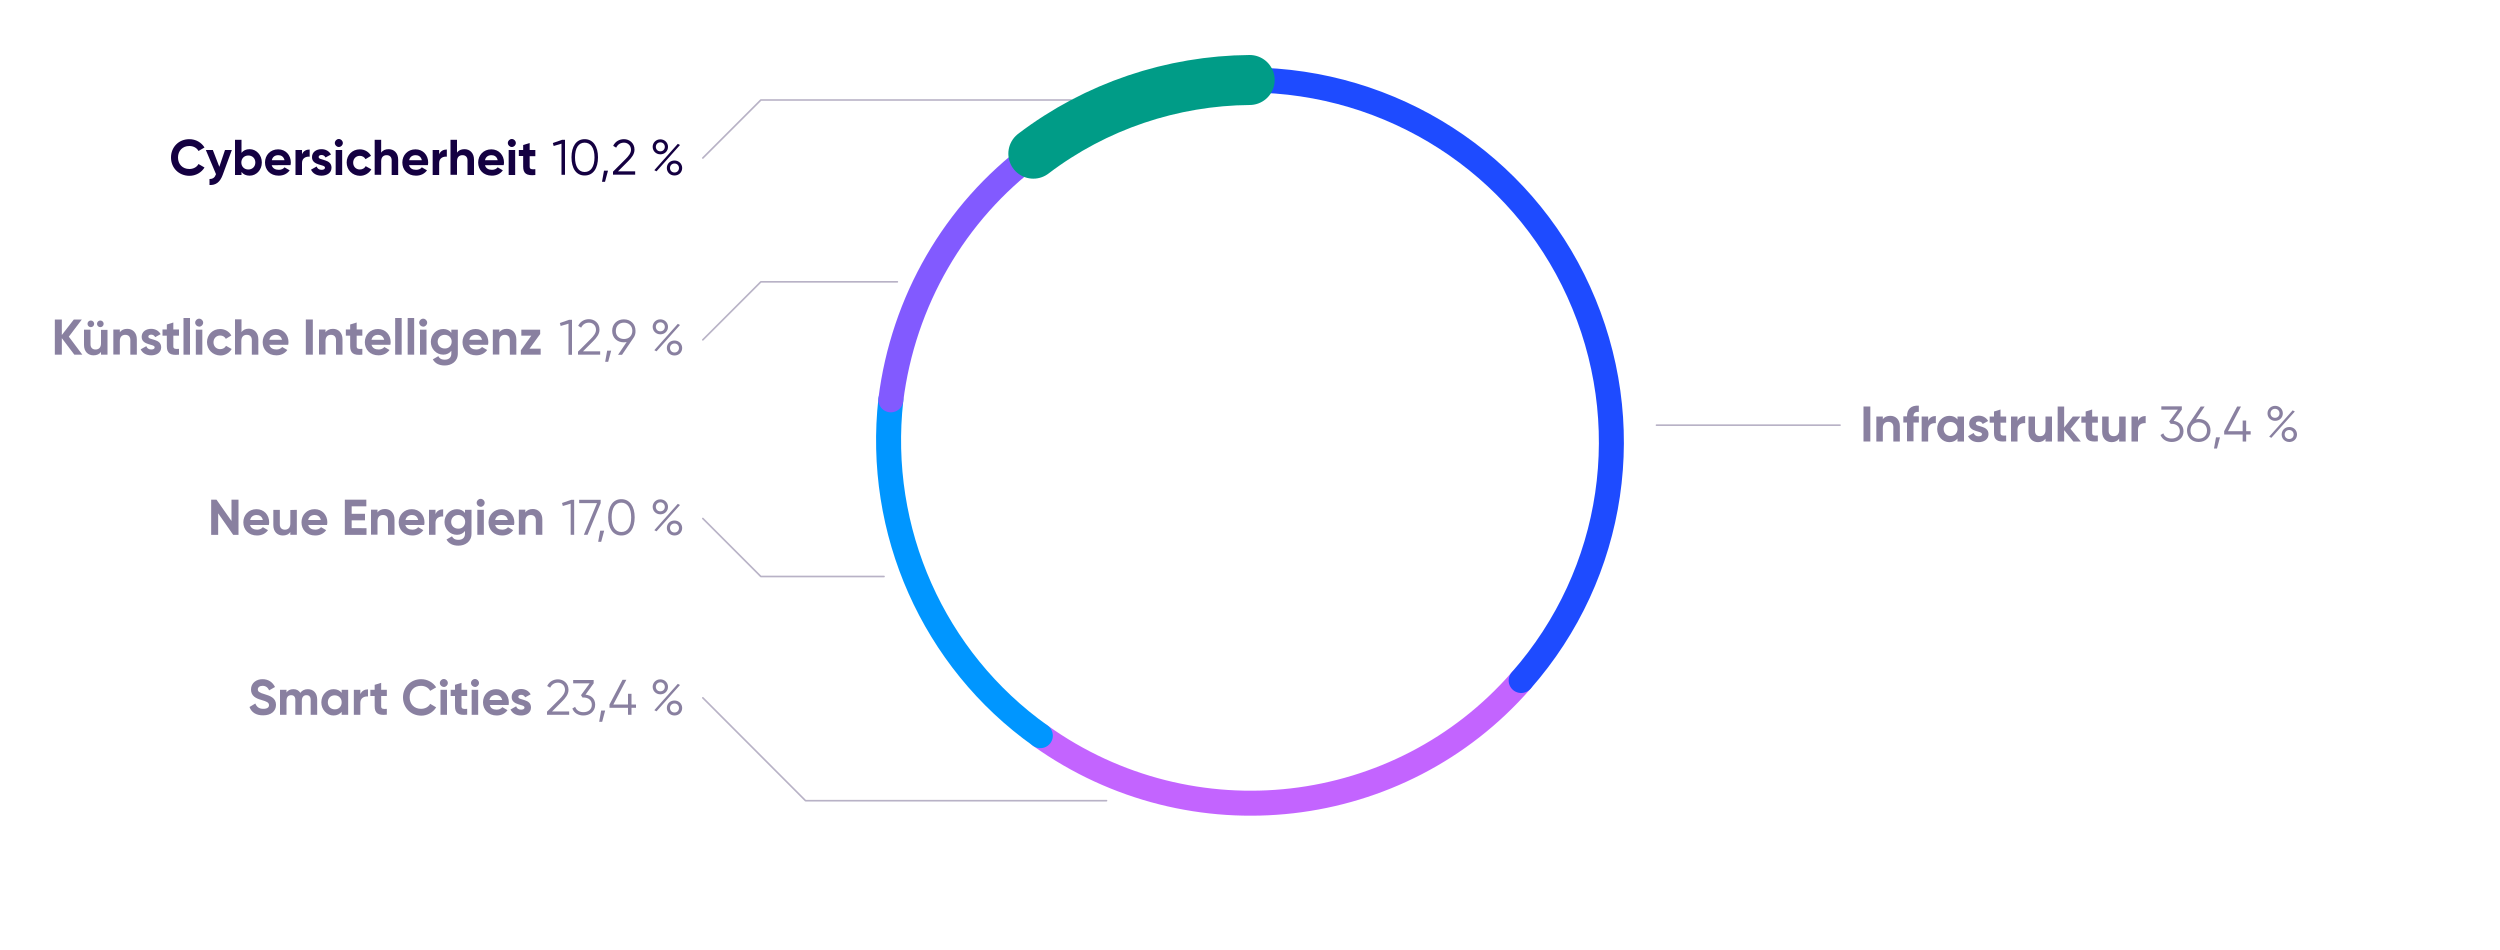 <?xml version="1.0" encoding="utf-8"?>
<!-- Generator: Adobe Illustrator 27.0.1, SVG Export Plug-In . SVG Version: 6.00 Build 0)  -->
<svg version="1.1" id="Ebene_1" xmlns="http://www.w3.org/2000/svg" xmlns:xlink="http://www.w3.org/1999/xlink" x="0px" y="0px"
	 width="1500px" height="570px" viewBox="0 0 1500 570" style="enable-background:new 0 0 1500 570;" xml:space="preserve">
<style type="text/css">
	.st0{fill:none;stroke:#C364FF;stroke-width:15;stroke-linecap:round;stroke-linejoin:round;stroke-miterlimit:10;}
	.st1{fill:none;stroke:#0096FF;stroke-width:15;stroke-linecap:round;stroke-linejoin:round;stroke-miterlimit:10;}
	.st2{fill:none;stroke:#825AFF;stroke-width:15;stroke-linecap:round;stroke-linejoin:round;stroke-miterlimit:10;}
	.st3{fill:none;stroke:#1E4BFF;stroke-width:15;stroke-linecap:round;stroke-linejoin:round;stroke-miterlimit:10;}
	.st4{fill:#8980A0;}
	.st5{fill:#140041;}
	.st6{fill:none;stroke:#B8B2C6;stroke-linecap:round;stroke-linejoin:round;stroke-miterlimit:10;}
	.st7{fill:none;stroke:#009C87;stroke-width:30;stroke-linecap:round;stroke-linejoin:round;stroke-miterlimit:10;}
</style>
<path class="st0" d="M624.2,441.4c90.8,64.9,215.8,50.4,288.5-33.1"/>
<path class="st1" d="M534.5,239.9c-8.8,78.5,25.5,155.9,89.7,201.5"/>
<path class="st2" d="M620.1,92.2c-47.4,35.2-78.2,88.7-85.6,147.7"/>
<path class="st3" d="M912.7,408.3c56.7-64.4,70-155.2,34.5-233.3c-34.8-76.9-112-126.6-197.4-127"/>
<g>
	<path class="st4" d="M1122.2,243.9v21h-4.1v-21H1122.2z"/>
	<path class="st4" d="M1139.9,255.7v9.2h-3.9v-8.7c0-2-1.2-3.1-3-3.1c-1.9,0-3.3,1.1-3.3,3.7v8.1h-3.9v-15h3.9v1.7
		c0.9-1.4,2.5-2.1,4.5-2.1C1137.4,249.5,1139.9,251.7,1139.9,255.7z"/>
	<path class="st4" d="M1148.1,249.7v0.1h3.2v3.7h-3.2v11.3h-3.9v-11.3h-2.2v-3.7h2.2v-0.1c0-4.1,2.3-6.6,7.1-6.3v3.7
		C1149.3,247,1148.1,247.7,1148.1,249.7z"/>
	<path class="st4" d="M1161.5,249.6v4.3c-2-0.2-4.6,0.7-4.6,3.8v7.2h-3.9v-15h3.9v2.6C1157.7,250.4,1159.6,249.6,1161.5,249.6z"/>
	<path class="st4" d="M1178.4,249.9v15h-3.9v-1.8c-1.1,1.4-2.7,2.2-4.9,2.2c-4,0-7.3-3.4-7.3-7.9s3.3-7.9,7.3-7.9
		c2.2,0,3.8,0.8,4.9,2.2v-1.8L1178.4,249.9L1178.4,249.9z M1174.5,257.4c0-2.5-1.8-4.2-4.2-4.2c-2.4,0-4.1,1.7-4.1,4.2
		s1.8,4.2,4.1,4.2C1172.8,261.6,1174.5,259.9,1174.5,257.4z"/>
	<path class="st4" d="M1193.1,260.5c0,3.2-2.8,4.8-6,4.8c-3,0-5.2-1.3-6.3-3.6l3.4-1.9c0.4,1.2,1.4,2,2.9,2c1.2,0,2.1-0.4,2.1-1.3
		c0-2.2-7.7-1-7.7-6.3c0-3.1,2.6-4.8,5.7-4.8c2.4,0,4.5,1.1,5.7,3.2l-3.3,1.8c-0.4-1-1.3-1.5-2.4-1.5c-1,0-1.7,0.4-1.7,1.2
		C1185.4,256.4,1193.1,255,1193.1,260.5z"/>
	<path class="st4" d="M1200.3,253.6v6.2c0,1.6,1.2,1.7,3.4,1.5v3.5c-5.4,0.6-7.3-1-7.3-5v-6.2h-2.6v-3.7h2.6v-3l3.9-1.2v4.2h3.4v3.7
		L1200.3,253.6L1200.3,253.6z"/>
	<path class="st4" d="M1215.1,249.6v4.3c-2-0.2-4.6,0.7-4.6,3.8v7.2h-3.9v-15h3.9v2.6C1211.4,250.4,1213.2,249.6,1215.1,249.6z"/>
	<path class="st4" d="M1231.2,249.9v15h-3.9v-1.7c-0.9,1.3-2.5,2.1-4.5,2.1c-3.2,0-5.7-2.2-5.7-6.2v-9.2h3.9v8.7c0,2,1.2,3.1,3,3.1
		c1.9,0,3.3-1.1,3.3-3.7v-8.1L1231.2,249.9L1231.2,249.9z"/>
	<path class="st4" d="M1244,264.9l-5.5-6.8v6.8h-3.9v-21h3.9v12.6l5.2-6.6h4.6l-6,7.4l6.2,7.6H1244z"/>
	<path class="st4" d="M1255.3,253.6v6.2c0,1.6,1.2,1.7,3.4,1.5v3.5c-5.4,0.6-7.3-1-7.3-5v-6.2h-2.6v-3.7h2.6v-3l3.9-1.2v4.2h3.4v3.7
		L1255.3,253.6L1255.3,253.6z"/>
	<path class="st4" d="M1275.4,249.9v15h-3.9v-1.7c-0.9,1.3-2.5,2.1-4.5,2.1c-3.2,0-5.7-2.2-5.7-6.2v-9.2h3.9v8.7c0,2,1.2,3.1,3,3.1
		c1.9,0,3.3-1.1,3.3-3.7v-8.1L1275.4,249.9L1275.4,249.9z"/>
	<path class="st4" d="M1287.4,249.6v4.3c-2-0.2-4.6,0.7-4.6,3.8v7.2h-3.9v-15h3.9v2.6C1283.6,250.4,1285.5,249.6,1287.4,249.6z"/>
	<path class="st4" d="M1310.1,258.8c0,4.2-3.4,6.4-7,6.4c-3,0-5.7-1.4-6.8-4.2l1.7-1c0.7,2.1,2.6,3.1,5,3.1c2.7,0,4.9-1.5,4.9-4.4
		s-2.2-4.4-4.9-4.4l0,0l0,0h-0.6l-0.9-1.4l5.2-7.1h-9.9v-2h12.3v2l-4.9,6.7C1307.4,253,1310.1,255.1,1310.1,258.8z"/>
	<path class="st4" d="M1326.3,258.3c0,4.1-3,6.9-7.1,6.9s-7-2.8-7-6.9c0-1.6,0.5-3.1,1.3-4.2l6.9-10.2h2.4l-5.2,7.7
		c0.5-0.1,1.1-0.2,1.7-0.2C1323.3,251.4,1326.3,254.2,1326.3,258.3z M1324.2,258.3c0-2.9-2-4.9-5-4.9s-4.9,1.9-4.9,4.9
		s2,4.9,4.9,4.9C1322.2,263.2,1324.2,261.3,1324.2,258.3z"/>
	<path class="st4" d="M1330.2,269.1h-1.8l1.2-6.7h2.4L1330.2,269.1z"/>
	<path class="st4" d="M1350.4,260.7h-2.7v4.2h-2.1v-4.2h-11.1v-2l7.8-14.8h2.3l-7.8,14.8h8.8v-6.4h2.1v6.4h2.7L1350.4,260.7
		L1350.4,260.7z"/>
	<path class="st4" d="M1360.5,248c0-2.5,2-4.5,4.6-4.5s4.6,2,4.6,4.5s-1.9,4.5-4.6,4.5S1360.5,250.5,1360.5,248z M1375.6,246.2
		l1.3,0.7l-14.1,15.8l-1.3-0.7L1375.6,246.2z M1367.7,248c0-1.5-1.1-2.7-2.7-2.7s-2.7,1.2-2.7,2.7s1.1,2.7,2.7,2.7
		S1367.7,249.5,1367.7,248z M1369,260.7c0-2.5,1.9-4.5,4.6-4.5s4.6,2,4.6,4.5s-1.9,4.5-4.6,4.5S1369,263.2,1369,260.7z
		 M1376.2,260.7c0-1.5-1.1-2.7-2.7-2.7s-2.7,1.2-2.7,2.7s1.1,2.7,2.7,2.7S1376.2,262.2,1376.2,260.7z"/>
</g>
<path class="st5" d="M339,83.9v21h-2.1V86.2l-4.7,1.4l-0.5-1.8l5.5-1.9C337.2,83.9,339,83.9,339,83.9z"/>
<path class="st5" d="M342.9,94.4c0-6.5,2.8-10.9,7.9-10.9s8,4.4,8,10.9s-2.8,10.9-8,10.9S342.9,100.9,342.9,94.4z M356.7,94.4
	c0-5.6-2.2-8.8-5.9-8.8c-3.7,0-5.8,3.2-5.8,8.8s2.2,8.8,5.8,8.8C354.5,103.2,356.7,100,356.7,94.4z"/>
<path class="st5" d="M363,109.1h-1.8l1.2-6.7h2.4L363,109.1z"/>
<path class="st5" d="M367.8,103l7.6-7.6c1.8-1.8,3.2-3.6,3.2-5.5c0-2.8-2.1-4.3-4.2-4.3c-2,0-3.7,0.9-4.7,3l-1.8-1.1
	c1.3-2.7,3.8-4,6.5-4c3.1,0,6.3,2.2,6.3,6.3c0,2.7-1.8,4.9-3.9,7l-6,6h10.3v2h-13.3V103z"/>
<path class="st5" d="M391.6,88.1c0-2.5,2-4.5,4.6-4.5s4.6,2,4.6,4.5s-1.9,4.5-4.6,4.5C393.6,92.6,391.6,90.6,391.6,88.1z
	 M406.7,86.3L408,87l-14.1,15.8l-1.3-0.7L406.7,86.3z M398.9,88.1c0-1.5-1.1-2.7-2.7-2.7s-2.7,1.2-2.7,2.7s1.1,2.7,2.7,2.7
	S398.9,89.6,398.9,88.1z M400.1,100.8c0-2.5,1.9-4.5,4.6-4.5c2.6,0,4.6,2,4.6,4.5s-1.9,4.5-4.6,4.5S400.1,103.3,400.1,100.8z
	 M407.4,100.8c0-1.5-1.1-2.7-2.7-2.7s-2.7,1.2-2.7,2.7s1.1,2.7,2.7,2.7S407.4,102.3,407.4,100.8z"/>
<path class="st4" d="M343.2,191.9v21h-2.1v-18.7l-4.7,1.4l-0.5-1.8l5.5-1.9H343.2z"/>
<path class="st4" d="M346.8,211l7.6-7.6c1.8-1.8,3.2-3.6,3.2-5.5c0-2.8-2.1-4.3-4.2-4.3c-2,0-3.7,0.9-4.7,3l-1.8-1.1
	c1.3-2.7,3.8-4,6.5-4c3.1,0,6.3,2.2,6.3,6.3c0,2.7-1.8,4.9-3.9,7l-6,6h10.3v2h-13.3V211z"/>
<path class="st4" d="M364.9,217.1h-1.8l1.2-6.7h2.4L364.9,217.1z"/>
<path class="st4" d="M380.1,202.7l-6.9,10.2h-2.4l5.2-7.7c-0.5,0.1-1.1,0.2-1.7,0.2c-4.1,0-7-2.8-7-6.9s3-6.9,7-6.9
	c4.1,0,7,2.8,7,6.9C381.4,200.1,380.9,201.6,380.1,202.7z M374.4,203.4c3,0,5-2,5-4.9s-2-4.9-5-4.9s-4.9,2-4.9,4.9
	C369.4,201.4,371.4,203.4,374.4,203.4z"/>
<path class="st4" d="M391.6,196.1c0-2.5,2-4.5,4.6-4.5s4.6,2,4.6,4.5s-1.9,4.5-4.6,4.5C393.6,200.6,391.6,198.6,391.6,196.1z
	 M406.7,194.3l1.3,0.7l-14.1,15.8l-1.3-0.7L406.7,194.3z M398.9,196.1c0-1.5-1.1-2.7-2.7-2.7s-2.7,1.2-2.7,2.7s1.1,2.7,2.7,2.7
	S398.9,197.6,398.9,196.1z M400.1,208.8c0-2.5,1.9-4.5,4.6-4.5c2.6,0,4.6,2,4.6,4.5s-1.9,4.5-4.6,4.5S400.1,211.3,400.1,208.8z
	 M407.4,208.8c0-1.5-1.1-2.7-2.7-2.7s-2.7,1.2-2.7,2.7s1.1,2.7,2.7,2.7S407.4,210.3,407.4,208.8z"/>
<path class="st4" d="M344.5,299.9v21h-2.1v-18.7l-4.7,1.4l-0.5-1.8l5.5-1.9H344.5z"/>
<path class="st4" d="M360.4,299.9v2l-7.9,19h-2.2l7.9-19h-10.7v-2H360.4z"/>
<path class="st4" d="M360.7,325.1h-1.8l1.2-6.7h2.4L360.7,325.1z"/>
<path class="st4" d="M364.9,310.4c0-6.5,2.8-10.9,7.9-10.9s8,4.4,8,10.9s-2.8,10.9-8,10.9C367.7,321.3,364.9,316.9,364.9,310.4z
	 M378.7,310.4c0-5.6-2.2-8.8-5.9-8.8c-3.7,0-5.8,3.2-5.8,8.8s2.2,8.8,5.8,8.8C376.6,319.2,378.7,316,378.7,310.4z"/>
<path class="st4" d="M391.6,304.1c0-2.5,2-4.5,4.6-4.5s4.6,2,4.6,4.5s-1.9,4.5-4.6,4.5C393.6,308.6,391.6,306.6,391.6,304.1z
	 M406.7,302.3l1.3,0.7l-14.1,15.8l-1.3-0.7L406.7,302.3z M398.9,304.1c0-1.5-1.1-2.7-2.7-2.7s-2.7,1.2-2.7,2.7s1.1,2.7,2.7,2.7
	S398.9,305.6,398.9,304.1z M400.1,316.8c0-2.5,1.9-4.5,4.6-4.5c2.6,0,4.6,2,4.6,4.5s-1.9,4.5-4.6,4.5
	C402.1,321.3,400.1,319.3,400.1,316.8z M407.4,316.8c0-1.5-1.1-2.7-2.7-2.7s-2.7,1.2-2.7,2.7s1.1,2.7,2.7,2.7
	S407.4,318.3,407.4,316.8z"/>
<path class="st4" d="M149.7,424.2l3.5-2.1c0.8,2,2.2,3.2,4.8,3.2c2.5,0,3.4-1,3.4-2.2c0-1.6-1.4-2.2-4.5-3.1
	c-3.2-0.9-6.3-2.3-6.3-6.3s3.3-6.2,6.9-6.2c3.5,0,6.1,1.8,7.5,4.7l-3.5,2c-0.8-1.6-1.9-2.7-4-2.7c-1.7,0-2.8,0.9-2.8,2.1
	c0,1.3,0.8,2,4,2.9c3.3,1,6.9,2.2,6.9,6.4c0,3.9-3.1,6.3-7.6,6.3C153.6,429.3,150.8,427.3,149.7,424.2z"/>
<path class="st4" d="M190.3,419.7v9.2h-3.9v-9c0-1.8-0.9-2.8-2.5-2.8c-1.7,0-2.8,1.1-2.8,3.4v8.4h-3.9v-9c0-1.8-0.9-2.8-2.5-2.8
	c-1.7,0-2.8,1.1-2.8,3.4v8.4H168v-15h3.9v1.6c0.8-1.3,2.2-2,4.2-2c1.9,0,3.2,0.8,4.1,2.2c0.9-1.3,2.4-2.2,4.5-2.2
	C188.1,413.5,190.3,415.9,190.3,419.7z"/>
<path class="st4" d="M208.9,413.9v15H205v-1.8c-1.1,1.3-2.7,2.2-4.9,2.2c-4,0-7.3-3.5-7.3-7.9s3.3-7.9,7.3-7.9
	c2.2,0,3.8,0.8,4.9,2.2v-1.8L208.9,413.9L208.9,413.9z M205,421.4c0-2.5-1.8-4.2-4.2-4.2s-4.1,1.7-4.1,4.2s1.8,4.2,4.1,4.2
	C203.2,425.7,205,423.9,205,421.4z"/>
<path class="st4" d="M220.8,413.6v4.3c-2-0.2-4.6,0.7-4.6,3.8v7.2h-3.9v-15h3.9v2.6C217,414.5,218.9,413.6,220.8,413.6z"/>
<path class="st4" d="M228.7,417.6v6.2c0,1.6,1.2,1.7,3.4,1.5v3.5c-5.4,0.6-7.3-1-7.3-5v-6.2h-2.6v-3.7h2.6v-3l3.9-1.2v4.2h3.4v3.7
	H228.7z"/>
<path class="st4" d="M241.8,418.4c0-6.1,4.6-10.9,10.9-10.9c3.8,0,7.2,2,9,4.9l-3.6,2.1c-1-1.9-3.1-3-5.5-3c-4.1,0-6.8,2.8-6.8,6.9
	c0,4,2.7,6.9,6.8,6.9c2.4,0,4.5-1.1,5.5-3l3.6,2.1c-1.8,3-5.2,5-9,5C246.3,429.3,241.8,424.5,241.8,418.4z"/>
<path class="st4" d="M263.9,409.8c0-1.3,1.1-2.4,2.4-2.4s2.4,1.1,2.4,2.4s-1.1,2.4-2.4,2.4C265,412.1,263.9,411.1,263.9,409.8z
	 M264.3,413.9h3.9v15h-3.9V413.9z"/>
<path class="st4" d="M276.9,417.6v6.2c0,1.6,1.2,1.7,3.4,1.5v3.5c-5.4,0.6-7.3-1-7.3-5v-6.2h-2.6v-3.7h2.6v-3l3.9-1.2v4.2h3.4v3.7
	H276.9z"/>
<path class="st4" d="M282.6,409.8c0-1.3,1.1-2.4,2.4-2.4s2.4,1.1,2.4,2.4s-1.1,2.4-2.4,2.4C283.7,412.1,282.6,411.1,282.6,409.8z
	 M283,413.9h3.9v15H283V413.9z"/>
<path class="st4" d="M298,425.8c1.5,0,2.7-0.6,3.4-1.5l3.1,1.8c-1.4,2-3.7,3.2-6.5,3.2c-5,0-8.2-3.5-8.2-7.9s3.2-7.9,7.9-7.9
	c4.4,0,7.6,3.5,7.6,7.9c0,0.6-0.1,1.1-0.1,1.6h-11.3C294.3,425,295.9,425.8,298,425.8z M301.3,420c-0.5-2.2-2.1-3-3.7-3
	c-2.1,0-3.5,1.1-3.9,3H301.3z"/>
<path class="st4" d="M318.6,424.5c0,3.2-2.8,4.8-6,4.8c-3,0-5.2-1.3-6.3-3.6l3.4-1.9c0.4,1.2,1.4,2,2.9,2c1.2,0,2.1-0.4,2.1-1.3
	c0-2.2-7.7-1-7.7-6.3c0-3.1,2.6-4.8,5.7-4.8c2.4,0,4.5,1.1,5.7,3.2l-3.3,1.8c-0.5-1-1.3-1.5-2.4-1.5c-1,0-1.7,0.4-1.7,1.2
	C310.9,420.4,318.6,419,318.6,424.5z"/>
<path class="st4" d="M328.2,427l7.6-7.6c1.8-1.8,3.2-3.6,3.2-5.5c0-2.8-2.1-4.3-4.2-4.3c-2,0-3.7,0.9-4.7,3l-1.8-1
	c1.3-2.7,3.8-4,6.5-4c3.1,0,6.3,2.2,6.3,6.3c0,2.7-1.8,4.9-3.9,7l-6,6h10.3v2h-13.3V427z"/>
<path class="st4" d="M357.1,422.8c0,4.2-3.4,6.5-7,6.5c-3,0-5.7-1.4-6.7-4.2l1.7-1c0.7,2.1,2.6,3.2,5,3.2c2.7,0,5-1.5,5-4.4
	s-2.2-4.4-5-4.4l0,0l0,0h-0.6l-0.9-1.4l5.2-7.1h-9.9v-2h12.3v2l-4.9,6.8C354.5,417.1,357.1,419.1,357.1,422.8z"/>
<path class="st4" d="M361.3,433.1h-1.8l1.2-6.8h2.4L361.3,433.1z"/>
<path class="st4" d="M381.6,424.7h-2.7v4.2h-2.1v-4.2h-11.1v-2l7.8-14.8h2.3l-7.8,14.8h8.8v-6.4h2.1v6.4h2.7L381.6,424.7
	L381.6,424.7z"/>
<path class="st4" d="M391.6,412.1c0-2.5,2-4.5,4.6-4.5s4.6,2,4.6,4.5s-1.9,4.5-4.6,4.5C393.6,416.6,391.6,414.6,391.6,412.1z
	 M406.7,410.3l1.3,0.7l-14.1,15.8l-1.3-0.7L406.7,410.3z M398.9,412.1c0-1.5-1.1-2.7-2.7-2.7s-2.7,1.2-2.7,2.7s1.1,2.7,2.7,2.7
	S398.9,413.6,398.9,412.1z M400.1,424.8c0-2.5,1.9-4.5,4.6-4.5c2.6,0,4.6,2,4.6,4.5s-1.9,4.5-4.6,4.5
	C402.1,429.3,400.1,427.3,400.1,424.8z M407.4,424.8c0-1.5-1.1-2.7-2.7-2.7s-2.7,1.2-2.7,2.7s1.1,2.7,2.7,2.7
	S407.4,426.3,407.4,424.8z"/>
<polyline class="st6" points="421.7,94.8 456.5,60 642.6,60 "/>
<polyline class="st6" points="421.7,203.9 456.5,169.1 538.4,169.1 "/>
<polyline class="st6" points="421.7,311.1 456.5,345.9 530.4,345.9 "/>
<polyline class="st6" points="421.7,418.7 483.3,480.4 663.9,480.4 "/>
<line class="st6" x1="993.9" y1="255.1" x2="1104" y2="255.1"/>
<g>
	<path class="st7" d="M749.8,48c-46.5,0.4-92.2,15.6-129.8,44.2"/>
</g>
<g>
	<path class="st5" d="M102.6,94.5c0-6.2,4.6-11,11-11c3.9,0,7.3,2,9.1,5l-3.6,2.1c-1-1.9-3.1-3-5.5-3c-4.1,0-6.8,2.9-6.8,6.9
		s2.7,6.9,6.8,6.9c2.4,0,4.5-1.1,5.5-3l3.6,2.1c-1.8,3-5.2,5-9.1,5C107.1,105.4,102.6,100.6,102.6,94.5z"/>
	<path class="st5" d="M139.1,90l-5.5,15c-1.6,4.3-4.1,6.2-7.9,6v-3.6c2.1,0,3.2-0.9,3.9-2.9L123.5,90h4.2l3.9,10.1L135,90H139.1z"/>
	<path class="st5" d="M157.1,97.5c0,4.5-3.3,7.9-7.3,7.9c-2.2,0-3.8-0.8-4.9-2.2v1.8H141V83.9h3.9v7.8c1.1-1.4,2.7-2.2,4.9-2.2
		C153.8,89.5,157.1,93,157.1,97.5z M153.2,97.5c0-2.5-1.8-4.2-4.2-4.2s-4.2,1.7-4.2,4.2s1.8,4.2,4.2,4.2S153.2,100,153.2,97.5z"/>
	<path class="st5" d="M167.3,101.9c1.5,0,2.7-0.6,3.4-1.5l3.1,1.8c-1.4,2-3.7,3.2-6.6,3.2c-5.1,0-8.2-3.5-8.2-7.9s3.2-7.9,7.9-7.9
		c4.5,0,7.6,3.5,7.6,7.9c0,0.6-0.1,1.1-0.2,1.6H163C163.6,101.1,165.3,101.9,167.3,101.9z M170.7,96.1c-0.5-2.2-2.1-3-3.7-3
		c-2.1,0-3.5,1.1-3.9,3H170.7z"/>
	<path class="st5" d="M185.8,89.7V94c-2-0.2-4.6,0.7-4.6,3.8v7.2h-3.9V90h3.9v2.6C182,90.5,183.9,89.7,185.8,89.7z"/>
	<path class="st5" d="M198.9,100.6c0,3.2-2.8,4.8-6,4.8c-3,0-5.2-1.3-6.3-3.6l3.4-1.9c0.4,1.2,1.4,2,2.9,2c1.2,0,2.1-0.4,2.1-1.3
		c0-2.2-7.8-1-7.8-6.3c0-3.1,2.6-4.8,5.7-4.8c2.4,0,4.5,1.1,5.7,3.2l-3.3,1.8c-0.5-1-1.3-1.5-2.4-1.5c-1,0-1.7,0.4-1.7,1.2
		C191.1,96.5,198.9,95.1,198.9,100.6z"/>
	<path class="st5" d="M200.9,85.8c0-1.3,1.1-2.4,2.4-2.4c1.3,0,2.4,1.1,2.4,2.4s-1.1,2.4-2.4,2.4C202,88.2,200.9,87.1,200.9,85.8z
		 M201.4,90h3.9v15h-3.9V90z"/>
	<path class="st5" d="M208,97.5c0-4.5,3.4-7.9,7.9-7.9c2.9,0,5.5,1.6,6.7,3.9l-3.3,2c-0.6-1.2-1.9-2-3.4-2c-2.3,0-4,1.7-4,4.1
		s1.7,4.1,4,4.1c1.6,0,2.9-0.8,3.5-2l3.4,1.9c-1.3,2.3-3.9,3.9-6.8,3.9C211.4,105.4,208,102,208,97.5z"/>
	<path class="st5" d="M238.9,95.8v9.2H235v-8.8c0-2-1.2-3.1-3-3.1c-1.9,0-3.3,1.1-3.3,3.7v8.1h-3.9v-21h3.9v7.7
		c0.9-1.4,2.5-2.1,4.5-2.1C236.4,89.5,238.9,91.8,238.9,95.8z"/>
	<path class="st5" d="M249.7,101.9c1.5,0,2.7-0.6,3.4-1.5l3.1,1.8c-1.4,2-3.7,3.2-6.6,3.2c-5.1,0-8.2-3.5-8.2-7.9s3.2-7.9,7.9-7.9
		c4.5,0,7.6,3.5,7.6,7.9c0,0.6-0.1,1.1-0.2,1.6h-11.3C246,101.1,247.6,101.9,249.7,101.9z M253.1,96.1c-0.5-2.2-2.1-3-3.7-3
		c-2.1,0-3.5,1.1-3.9,3H253.1z"/>
	<path class="st5" d="M268.1,89.7V94c-2-0.2-4.6,0.7-4.6,3.8v7.2h-3.9V90h3.9v2.6C264.3,90.5,266.2,89.7,268.1,89.7z"/>
	<path class="st5" d="M284.4,95.8v9.2h-3.9v-8.8c0-2-1.2-3.1-3-3.1c-1.9,0-3.3,1.1-3.3,3.7v8.1h-3.9v-21h3.9v7.7
		c0.9-1.4,2.5-2.1,4.5-2.1C281.9,89.5,284.4,91.8,284.4,95.8z"/>
	<path class="st5" d="M295.2,101.9c1.5,0,2.7-0.6,3.4-1.5l3.1,1.8c-1.4,2-3.7,3.2-6.6,3.2c-5.1,0-8.2-3.5-8.2-7.9s3.2-7.9,7.9-7.9
		c4.5,0,7.6,3.5,7.6,7.9c0,0.6-0.1,1.1-0.2,1.6H291C291.5,101.1,293.2,101.9,295.2,101.9z M298.6,96.1c-0.5-2.2-2.1-3-3.7-3
		c-2.1,0-3.5,1.1-3.9,3H298.6z"/>
	<path class="st5" d="M304.7,85.8c0-1.3,1.1-2.4,2.4-2.4s2.4,1.1,2.4,2.4s-1.1,2.4-2.4,2.4C305.8,88.2,304.7,87.1,304.7,85.8z
		 M305.2,90h3.9v15h-3.9V90z"/>
	<path class="st5" d="M317.8,93.7v6.3c0,1.6,1.2,1.7,3.4,1.5v3.5c-5.4,0.6-7.3-1-7.3-5.1v-6.3h-2.6V90h2.6v-3l3.9-1.2V90h3.4v3.7
		H317.8z"/>
</g>
<g>
	<path class="st4" d="M44.6,212.8l-7.5-9.9v9.9h-4.2v-21.1h4.2v9.3l7.2-9.3h4.8L41.3,202l8.1,10.8H44.6z"/>
	<path class="st4" d="M64.5,197.8v15h-3.9v-1.7c-0.9,1.4-2.5,2.1-4.5,2.1c-3.2,0-5.7-2.2-5.7-6.2v-9.2h3.9v8.8c0,2,1.2,3.1,3,3.1
		c1.9,0,3.3-1.1,3.3-3.7v-8.1h3.9V197.8z M52.5,194.3c0-1.1,0.9-2,2-2s2,0.9,2,2s-0.9,2-2,2S52.5,195.4,52.5,194.3z M58.2,194.3
		c0-1.1,0.9-2,2-2s2,0.9,2,2s-0.9,2-2,2S58.2,195.4,58.2,194.3z"/>
	<path class="st4" d="M82.1,203.6v9.2h-3.9V204c0-2-1.2-3.1-3-3.1c-1.9,0-3.3,1.1-3.3,3.7v8.1H68v-15h3.9v1.7
		c0.9-1.4,2.5-2.1,4.5-2.1C79.6,197.3,82.1,199.6,82.1,203.6z"/>
	<path class="st4" d="M96.7,208.4c0,3.2-2.8,4.8-6,4.8c-3,0-5.2-1.3-6.3-3.6l3.4-1.9c0.4,1.2,1.4,2,2.9,2c1.2,0,2.1-0.4,2.1-1.3
		c0-2.2-7.8-1-7.8-6.3c0-3.1,2.6-4.8,5.7-4.8c2.4,0,4.5,1.1,5.7,3.2l-3.3,1.8c-0.5-1-1.3-1.5-2.4-1.5c-1,0-1.7,0.4-1.7,1.2
		C89,204.3,96.7,202.9,96.7,208.4z"/>
	<path class="st4" d="M104,201.5v6.3c0,1.6,1.2,1.7,3.4,1.5v3.5c-5.4,0.6-7.3-1-7.3-5.1v-6.3h-2.6v-3.7h2.6v-3l3.9-1.2v4.2h3.4v3.7
		H104V201.5z"/>
	<path class="st4" d="M110.1,190.8h3.9v22h-3.9V190.8z"/>
	<path class="st4" d="M117.1,193.6c0-1.3,1.1-2.4,2.4-2.4s2.4,1.1,2.4,2.4c0,1.3-1.1,2.4-2.4,2.4
		C118.2,195.9,117.1,194.9,117.1,193.6z M117.5,197.8h3.9v15h-3.9V197.8z"/>
	<path class="st4" d="M124.2,205.3c0-4.5,3.4-7.9,7.9-7.9c2.9,0,5.5,1.6,6.7,3.9l-3.3,2c-0.6-1.2-1.9-2-3.4-2c-2.3,0-4,1.7-4,4.1
		c0,2.4,1.7,4.1,4,4.1c1.6,0,2.9-0.8,3.5-2l3.4,1.9c-1.3,2.3-3.9,3.9-6.8,3.9C127.6,213.2,124.2,209.8,124.2,205.3z"/>
	<path class="st4" d="M155,203.6v9.2h-3.9V204c0-2-1.2-3.1-3-3.1c-1.9,0-3.3,1.1-3.3,3.7v8.1H141v-21.1h3.9v7.7
		c0.9-1.4,2.5-2.1,4.5-2.1C152.5,197.3,155,199.6,155,203.6z"/>
	<path class="st4" d="M165.9,209.7c1.5,0,2.7-0.6,3.4-1.5l3.1,1.8c-1.4,2-3.7,3.2-6.6,3.2c-5.1,0-8.2-3.5-8.2-7.9s3.2-7.9,7.9-7.9
		c4.5,0,7.6,3.5,7.6,7.9c0,0.6-0.1,1.1-0.2,1.6h-11.3C162.2,208.9,163.8,209.7,165.9,209.7z M169.2,203.9c-0.5-2.2-2.1-3-3.7-3
		c-2.1,0-3.5,1.1-3.9,3H169.2z"/>
	<path class="st4" d="M187.7,191.7v21.1h-4.2v-21.1H187.7z"/>
	<path class="st4" d="M205.5,203.6v9.2h-3.9V204c0-2-1.2-3.1-3-3.1c-1.9,0-3.3,1.1-3.3,3.7v8.1h-3.9v-15h3.9v1.7
		c0.9-1.4,2.5-2.1,4.5-2.1C203,197.3,205.5,199.6,205.5,203.6z"/>
	<path class="st4" d="M214,201.5v6.3c0,1.6,1.2,1.7,3.4,1.5v3.5c-5.4,0.6-7.3-1-7.3-5.1v-6.3h-2.6v-3.7h2.6v-3l3.9-1.2v4.2h3.4v3.7
		H214V201.5z"/>
	<path class="st4" d="M227.2,209.7c1.5,0,2.7-0.6,3.4-1.5l3.1,1.8c-1.4,2-3.7,3.2-6.6,3.2c-5.1,0-8.2-3.5-8.2-7.9s3.2-7.9,7.9-7.9
		c4.5,0,7.6,3.5,7.6,7.9c0,0.6-0.1,1.1-0.2,1.6h-11.3C223.5,208.9,225.1,209.7,227.2,209.7z M230.5,203.9c-0.5-2.2-2.1-3-3.7-3
		c-2.1,0-3.5,1.1-3.9,3H230.5z"/>
	<path class="st4" d="M237.1,190.8h3.9v22h-3.9V190.8z"/>
	<path class="st4" d="M244.6,190.8h3.9v22h-3.9V190.8z"/>
	<path class="st4" d="M251.5,193.6c0-1.3,1.1-2.4,2.4-2.4c1.3,0,2.4,1.1,2.4,2.4c0,1.3-1.1,2.4-2.4,2.4
		C252.6,195.9,251.5,194.9,251.5,193.6z M252,197.8h3.9v15H252V197.8z"/>
	<path class="st4" d="M274.7,197.8v14.3c0,4.9-3.9,7.2-7.9,7.2c-3.2,0-5.8-1.2-7.1-3.7l3.3-1.9c0.6,1.2,1.6,2.1,3.9,2.1
		c2.4,0,3.9-1.3,3.9-3.7v-1.6c-1.1,1.4-2.7,2.3-4.8,2.3c-4.3,0-7.5-3.5-7.5-7.7s3.2-7.7,7.5-7.7c2.1,0,3.8,0.9,4.8,2.3v-1.9
		L274.7,197.8L274.7,197.8z M271,205c0-2.4-1.8-4.1-4.2-4.1c-2.4,0-4.2,1.7-4.2,4.1c0,2.4,1.8,4.1,4.2,4.1
		C269.2,209.2,271,207.4,271,205z"/>
	<path class="st4" d="M285.8,209.7c1.5,0,2.7-0.6,3.4-1.5l3.1,1.8c-1.4,2-3.7,3.2-6.6,3.2c-5.1,0-8.2-3.5-8.2-7.9s3.2-7.9,7.9-7.9
		c4.5,0,7.6,3.5,7.6,7.9c0,0.6-0.1,1.1-0.2,1.6h-11.3C282.1,208.9,283.7,209.7,285.8,209.7z M289.2,203.9c-0.5-2.2-2.1-3-3.7-3
		c-2.1,0-3.5,1.1-3.9,3H289.2z"/>
	<path class="st4" d="M309.8,203.6v9.2h-3.9V204c0-2-1.2-3.1-3-3.1c-1.9,0-3.3,1.1-3.3,3.7v8.1h-3.9v-15h3.9v1.7
		c0.9-1.4,2.5-2.1,4.5-2.1C307.3,197.3,309.8,199.6,309.8,203.6z"/>
	<path class="st4" d="M324.4,209.2v3.6h-11.9v-2.6l6.3-8.8h-6v-3.6h11.3v2.6l-6.4,8.8H324.4z"/>
</g>
<g>
	<path class="st4" d="M143.1,299.8v21.1h-3.2l-9-12.9v12.9h-4.2v-21.1h3.2l9,12.8v-12.8H143.1z"/>
	<path class="st4" d="M154.3,317.8c1.5,0,2.7-0.6,3.4-1.5l3.1,1.8c-1.4,2-3.7,3.2-6.6,3.2c-5.1,0-8.2-3.5-8.2-7.9s3.2-7.9,7.9-7.9
		c4.5,0,7.6,3.5,7.6,7.9c0,0.6-0.1,1.1-0.2,1.6H150C150.6,317,152.3,317.8,154.3,317.8z M157.7,312c-0.5-2.2-2.1-3-3.7-3
		c-2.1,0-3.5,1.1-3.9,3H157.7z"/>
	<path class="st4" d="M178.1,305.9v15h-3.9v-1.7c-0.9,1.4-2.5,2.1-4.5,2.1c-3.2,0-5.7-2.2-5.7-6.2v-9.2h3.9v8.8c0,2,1.2,3.1,3,3.1
		c1.9,0,3.3-1.1,3.3-3.7V306L178.1,305.9L178.1,305.9z"/>
	<path class="st4" d="M189.2,317.8c1.5,0,2.7-0.6,3.4-1.5l3.1,1.8c-1.4,2-3.7,3.2-6.6,3.2c-5.1,0-8.2-3.5-8.2-7.9s3.2-7.9,7.9-7.9
		c4.5,0,7.6,3.5,7.6,7.9c0,0.6-0.1,1.1-0.2,1.6h-11.3C185.5,317,187.1,317.8,189.2,317.8z M192.5,312c-0.5-2.2-2.1-3-3.7-3
		c-2.1,0-3.5,1.1-3.9,3H192.5z"/>
	<path class="st4" d="M219.9,316.9v4h-13v-21.1h12.9v4H211v4.5h8v3.9h-8v4.7H219.9z"/>
	<path class="st4" d="M236.7,311.7v9.2h-3.9v-8.8c0-2-1.2-3.1-3-3.1c-1.9,0-3.3,1.1-3.3,3.7v8.1h-3.9v-15h3.9v1.7
		c0.9-1.4,2.5-2.1,4.5-2.1C234.2,305.4,236.7,307.7,236.7,311.7z"/>
	<path class="st4" d="M247.5,317.8c1.5,0,2.7-0.6,3.4-1.5l3.1,1.8c-1.4,2-3.7,3.2-6.6,3.2c-5.1,0-8.2-3.5-8.2-7.9s3.2-7.9,7.9-7.9
		c4.5,0,7.6,3.5,7.6,7.9c0,0.6-0.1,1.1-0.2,1.6h-11.3C243.8,317,245.4,317.8,247.5,317.8z M250.9,312c-0.5-2.2-2.1-3-3.7-3
		c-2.1,0-3.5,1.1-3.9,3H250.9z"/>
	<path class="st4" d="M265.9,305.6v4.3c-2-0.2-4.6,0.7-4.6,3.8v7.2h-3.9v-15h3.9v2.6C262.1,306.4,264,305.6,265.9,305.6z"/>
	<path class="st4" d="M282.9,305.9v14.3c0,4.9-3.9,7.2-7.9,7.2c-3.2,0-5.8-1.2-7.1-3.7l3.3-1.9c0.6,1.2,1.6,2.1,3.9,2.1
		c2.4,0,3.9-1.3,3.9-3.7v-1.6c-1.1,1.4-2.7,2.3-4.8,2.3c-4.3,0-7.5-3.5-7.5-7.7s3.2-7.7,7.5-7.7c2.1,0,3.8,0.9,4.8,2.3v-1.9
		L282.9,305.9L282.9,305.9z M279.1,313.1c0-2.4-1.8-4.1-4.2-4.1c-2.4,0-4.2,1.7-4.2,4.1s1.8,4.1,4.2,4.1
		C277.3,317.3,279.1,315.5,279.1,313.1z"/>
	<path class="st4" d="M286,301.7c0-1.3,1.1-2.4,2.4-2.4s2.4,1.1,2.4,2.4s-1.1,2.4-2.4,2.4C287.1,304,286,303,286,301.7z
		 M286.4,305.9h3.9v15h-3.9V305.9z"/>
	<path class="st4" d="M301.4,317.8c1.5,0,2.7-0.6,3.4-1.5l3.1,1.8c-1.4,2-3.7,3.2-6.6,3.2c-5.1,0-8.2-3.5-8.2-7.9s3.2-7.9,7.9-7.9
		c4.5,0,7.6,3.5,7.6,7.9c0,0.6-0.1,1.1-0.2,1.6h-11.3C297.7,317,299.3,317.8,301.4,317.8z M304.7,312c-0.5-2.2-2.1-3-3.7-3
		c-2.1,0-3.5,1.1-3.9,3H304.7z"/>
	<path class="st4" d="M325.4,311.7v9.2h-3.9v-8.8c0-2-1.2-3.1-3-3.1c-1.9,0-3.3,1.1-3.3,3.7v8.1h-3.9v-15h3.9v1.7
		c0.9-1.4,2.5-2.1,4.5-2.1C322.9,305.4,325.4,307.7,325.4,311.7z"/>
</g>
</svg>
